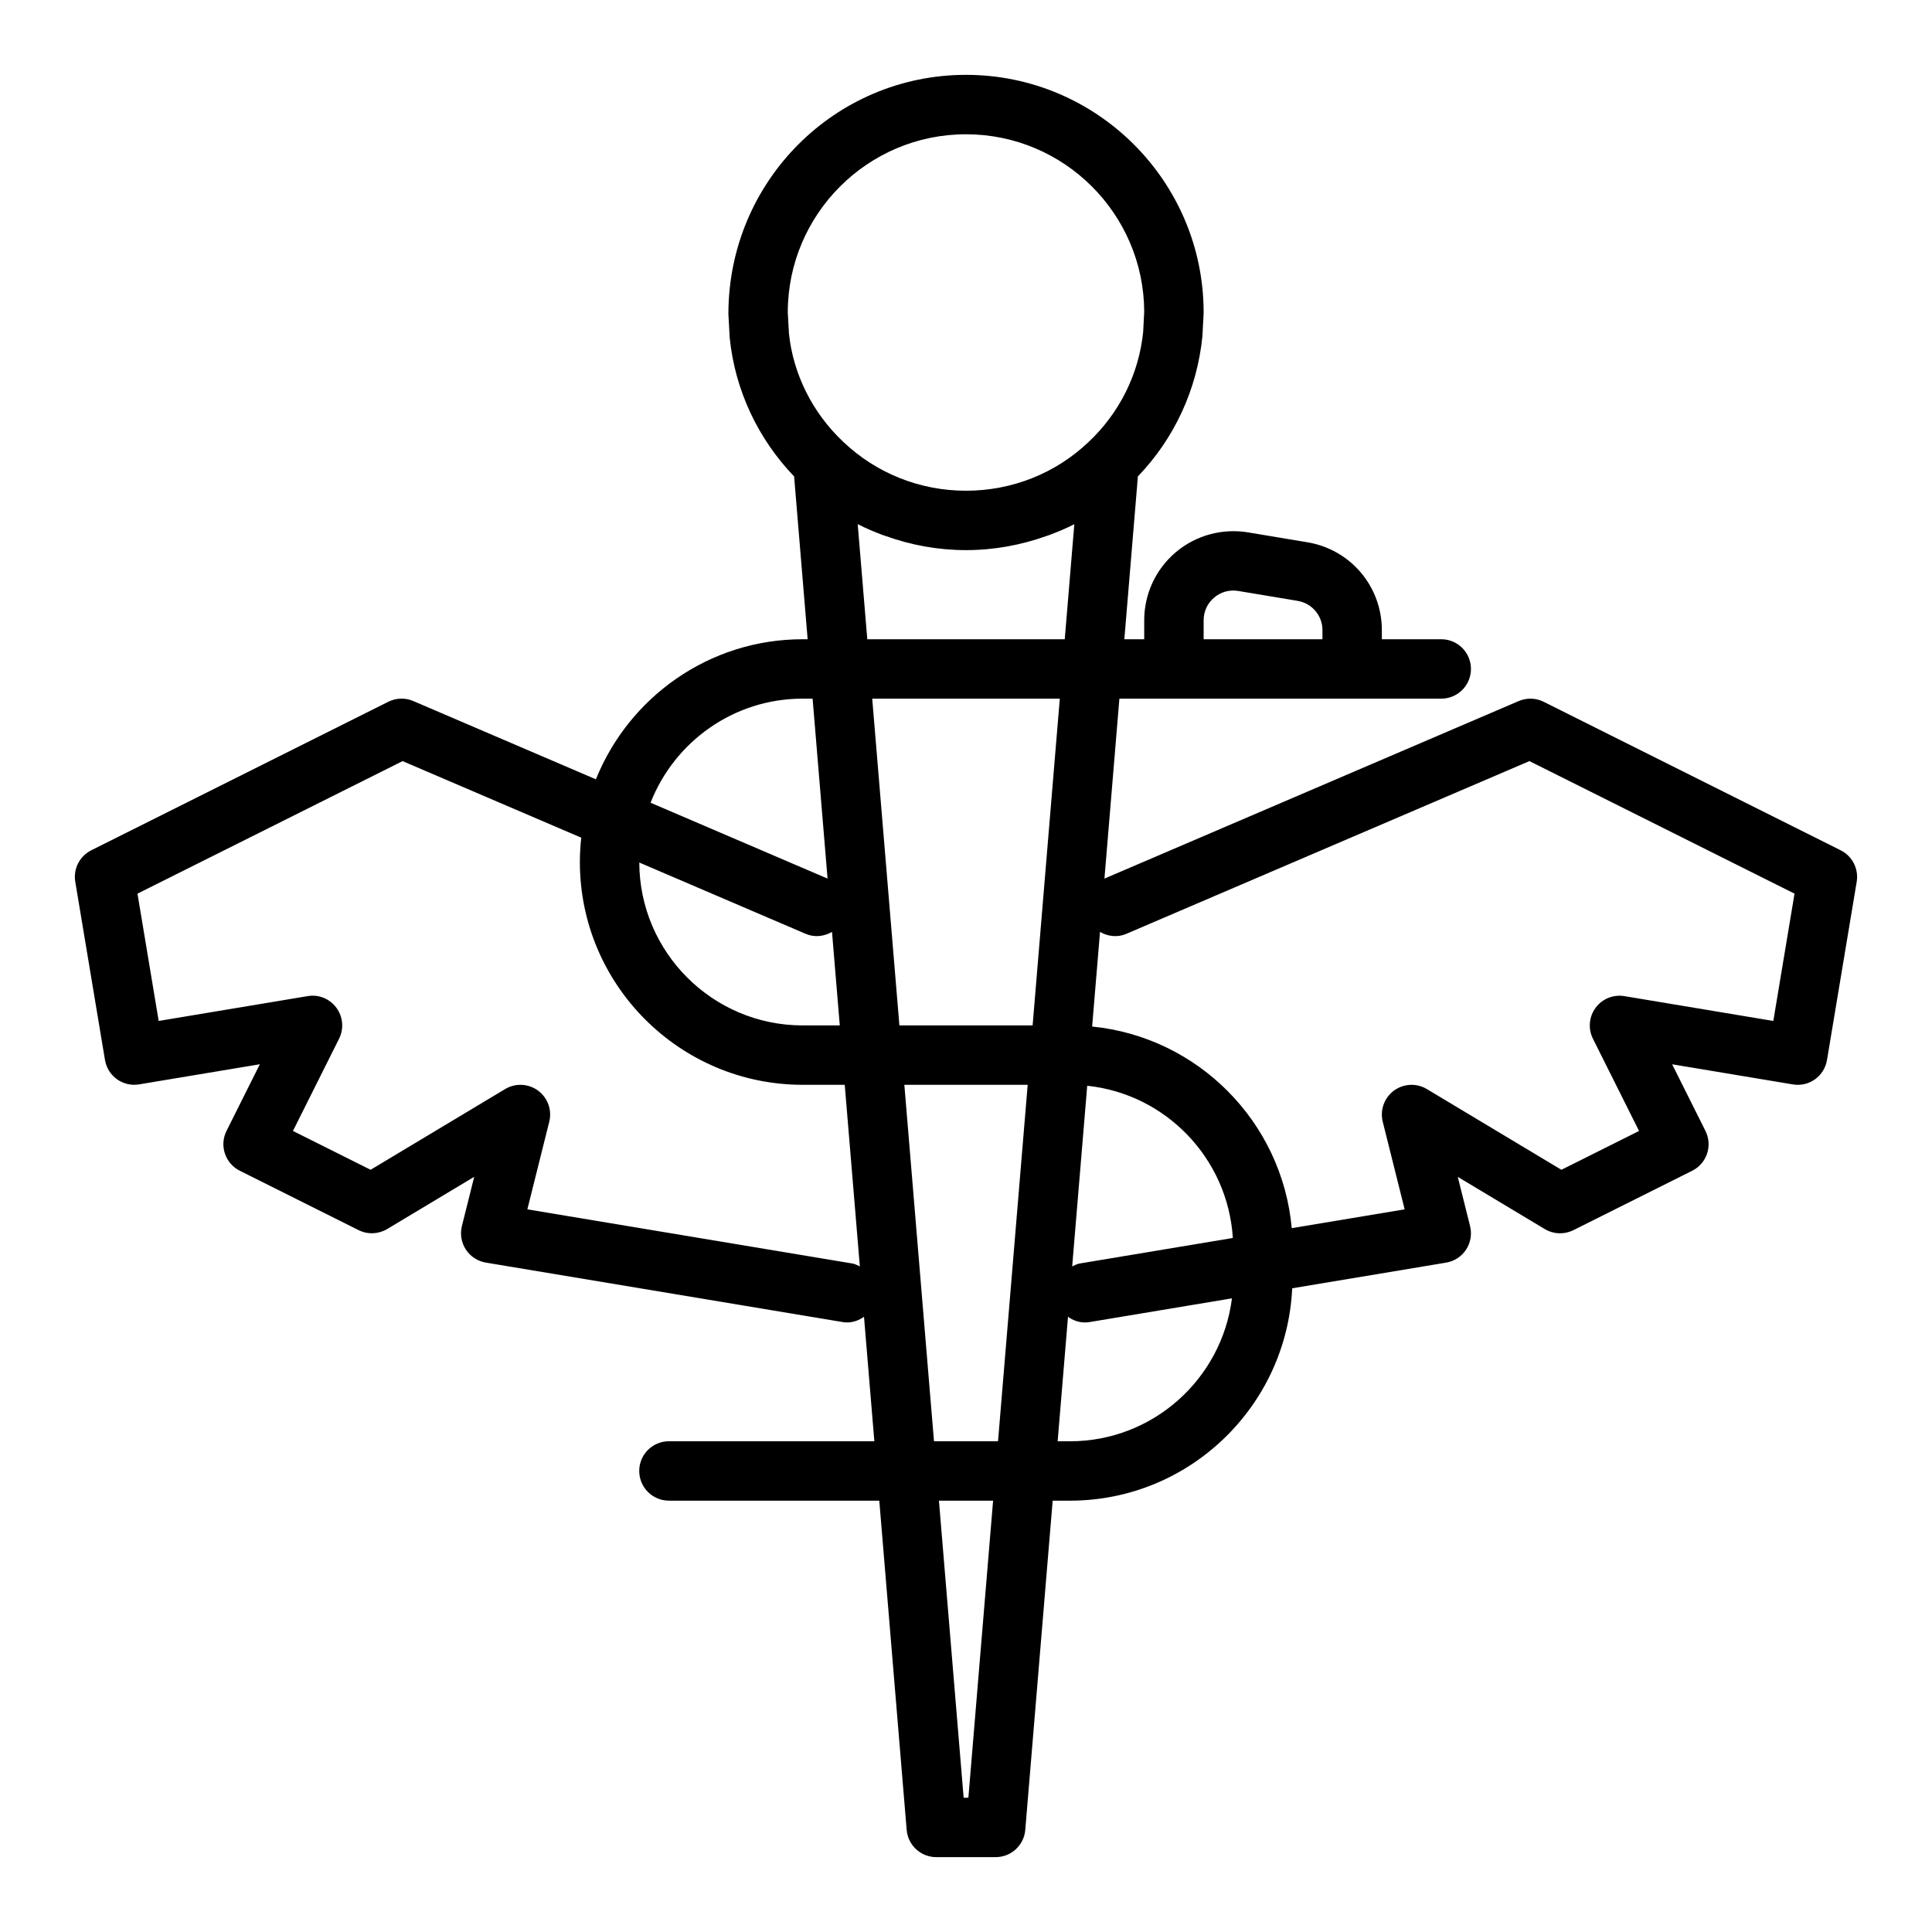<?xml version="1.0" encoding="UTF-8"?>
<!-- Uploaded to: SVG Repo, www.svgrepo.com, Generator: SVG Repo Mixer Tools -->
<svg fill="#000000" width="800px" height="800px" version="1.1" viewBox="144 144 512 512" xmlns="http://www.w3.org/2000/svg">
 <path d="m631.81 369.34-78.719-39.359c-2.07-1.035-4.492-1.102-6.621-0.191l-109.78 47.047 3.961-47.688h85.297c4.348 0 7.871-3.523 7.871-7.871s-3.523-7.871-7.871-7.871h-15.742v-2.406c0-11.594-8.297-21.391-19.734-23.293l-15.742-2.625c-6.848-1.117-13.836 0.781-19.145 5.273-5.312 4.496-8.355 11.066-8.355 18.02v5.031h-5.266l3.59-43.152c9.621-10.023 15.68-22.957 17.094-37.117l0.316-5.902c0.008-0.141 0.012-0.281 0.012-0.422 0-34.723-28.25-62.977-62.977-62.977-34.723 0-62.977 28.25-62.965 63.395l0.344 6.273c1.391 13.832 7.461 26.754 17.07 36.75l3.586 43.152h-1.332c-24.809 0-46.051 15.398-54.777 37.121l-48.395-20.742c-2.129-0.922-4.559-0.848-6.621 0.191l-78.719 39.359c-3.09 1.547-4.812 4.926-4.242 8.336l7.871 47.23c0.711 4.281 4.75 7.191 9.059 6.469l31.984-5.332-8.832 17.66c-1.945 3.891-0.367 8.617 3.519 10.562l31.488 15.742c2.406 1.195 5.254 1.082 7.57-0.293l23.062-13.836-3.262 13.051c-0.531 2.133-0.148 4.391 1.055 6.227 1.207 1.836 3.125 3.086 5.289 3.449l94.465 15.742c0.434 0.086 0.871 0.117 1.301 0.117 1.645 0 3.16-0.594 4.453-1.496l2.742 32.984h-54.438c-4.348 0-7.871 3.523-7.871 7.871 0 4.348 3.523 7.871 7.871 7.871h55.746l7.258 87.246c0.34 4.082 3.75 7.223 7.844 7.223h15.742c4.094 0 7.508-3.141 7.844-7.219l7.262-87.246h4.578c31.625 0 57.445-25.012 58.898-56.285l40.797-6.801c2.164-0.359 4.082-1.609 5.289-3.449 1.203-1.836 1.582-4.094 1.055-6.227l-3.262-13.051 23.062 13.836c2.309 1.383 5.164 1.492 7.57 0.293l31.488-15.742c3.891-1.945 5.465-6.672 3.519-10.562l-8.832-17.66 31.984 5.332c4.324 0.738 8.344-2.188 9.059-6.469l7.871-47.23c0.57-3.41-1.152-6.793-4.242-8.34zm-168.83-60.965c0-2.352 0.988-4.484 2.781-6.004 1.797-1.523 4.062-2.137 6.379-1.762l15.742 2.625c3.816 0.637 6.582 3.902 6.582 7.766v2.406h-31.488zm-30.855 123.36c20.844 2.195 37.273 19.25 38.59 40.34l-40.52 6.754c-0.754 0.125-1.398 0.469-2.055 0.785zm-14.469-15.992h-35.305l-7.203-86.594h49.711zm-51.105 0h-9.844c-23.828 0-43.215-19.352-43.289-43.164l44.125 18.91c2.359 1.008 4.879 0.66 6.949-0.523zm-13.781-188.93c0-26.047 21.188-47.23 47.23-47.23 25.98 0 47.125 21.082 47.23 47.035l-0.277 5.312c-1.113 11.102-6.231 21.449-14.441 29.176-8.762 8.344-20.309 12.941-32.508 12.941s-23.746-4.598-32.551-12.977c-8.176-7.691-13.293-18.039-14.379-28.77zm18.531 56.105c0.086 0.043 0.176 0.07 0.262 0.113 2.016 1.02 4.098 1.902 6.215 2.699 0.293 0.109 0.59 0.203 0.887 0.305 6.766 2.426 13.949 3.754 21.34 3.754 7.406 0 14.609-1.332 21.387-3.769 0.27-0.094 0.543-0.18 0.812-0.277 2.203-0.828 4.371-1.738 6.465-2.809 0.012-0.004 0.023-0.008 0.035-0.016l-2.535 30.488h-52.328zm-14.594 46.23h2.641l3.965 47.688-46.906-20.102c6.309-16.121 21.973-27.586 40.301-27.586zm13.102 149.68-86.055-14.34 5.805-23.215c0.773-3.09-0.391-6.34-2.953-8.238-2.551-1.891-6.004-2.059-8.738-0.422l-35.656 21.391-20.578-10.289 12.223-24.445c1.32-2.648 1.051-5.816-0.711-8.199-1.754-2.383-4.688-3.602-7.625-3.086l-39.469 6.578-5.621-33.734 70.254-35.125 47.352 20.293c-0.23 2.117-0.367 4.266-0.367 6.449 0 32.559 26.484 59.039 59.039 59.039h11.152l4.004 48.125c-0.656-0.316-1.301-0.656-2.055-0.781zm13.852-47.34h32.684l-7.859 94.465h-16.969zm16.969 188.93h-1.254l-6.547-78.719h14.352zm26.926-94.465h-3.269l2.742-32.984c1.293 0.906 2.809 1.496 4.457 1.496 0.426 0 0.863-0.035 1.305-0.109l37.688-6.281c-2.684 21.324-20.887 37.879-42.922 37.879zm186.39-111.39-39.469-6.578c-2.934-0.484-5.871 0.703-7.625 3.086-1.762 2.383-2.035 5.551-0.711 8.199l12.223 24.445-20.578 10.289-35.656-21.391c-2.734-1.637-6.18-1.469-8.738 0.422-2.559 1.898-3.723 5.148-2.953 8.238l5.805 23.215-29.922 4.988c-2.523-28.137-24.836-50.645-52.895-53.434l2.086-25.074c2.07 1.184 4.59 1.535 6.949 0.52l106.85-45.789 70.254 35.125z"/>
</svg>